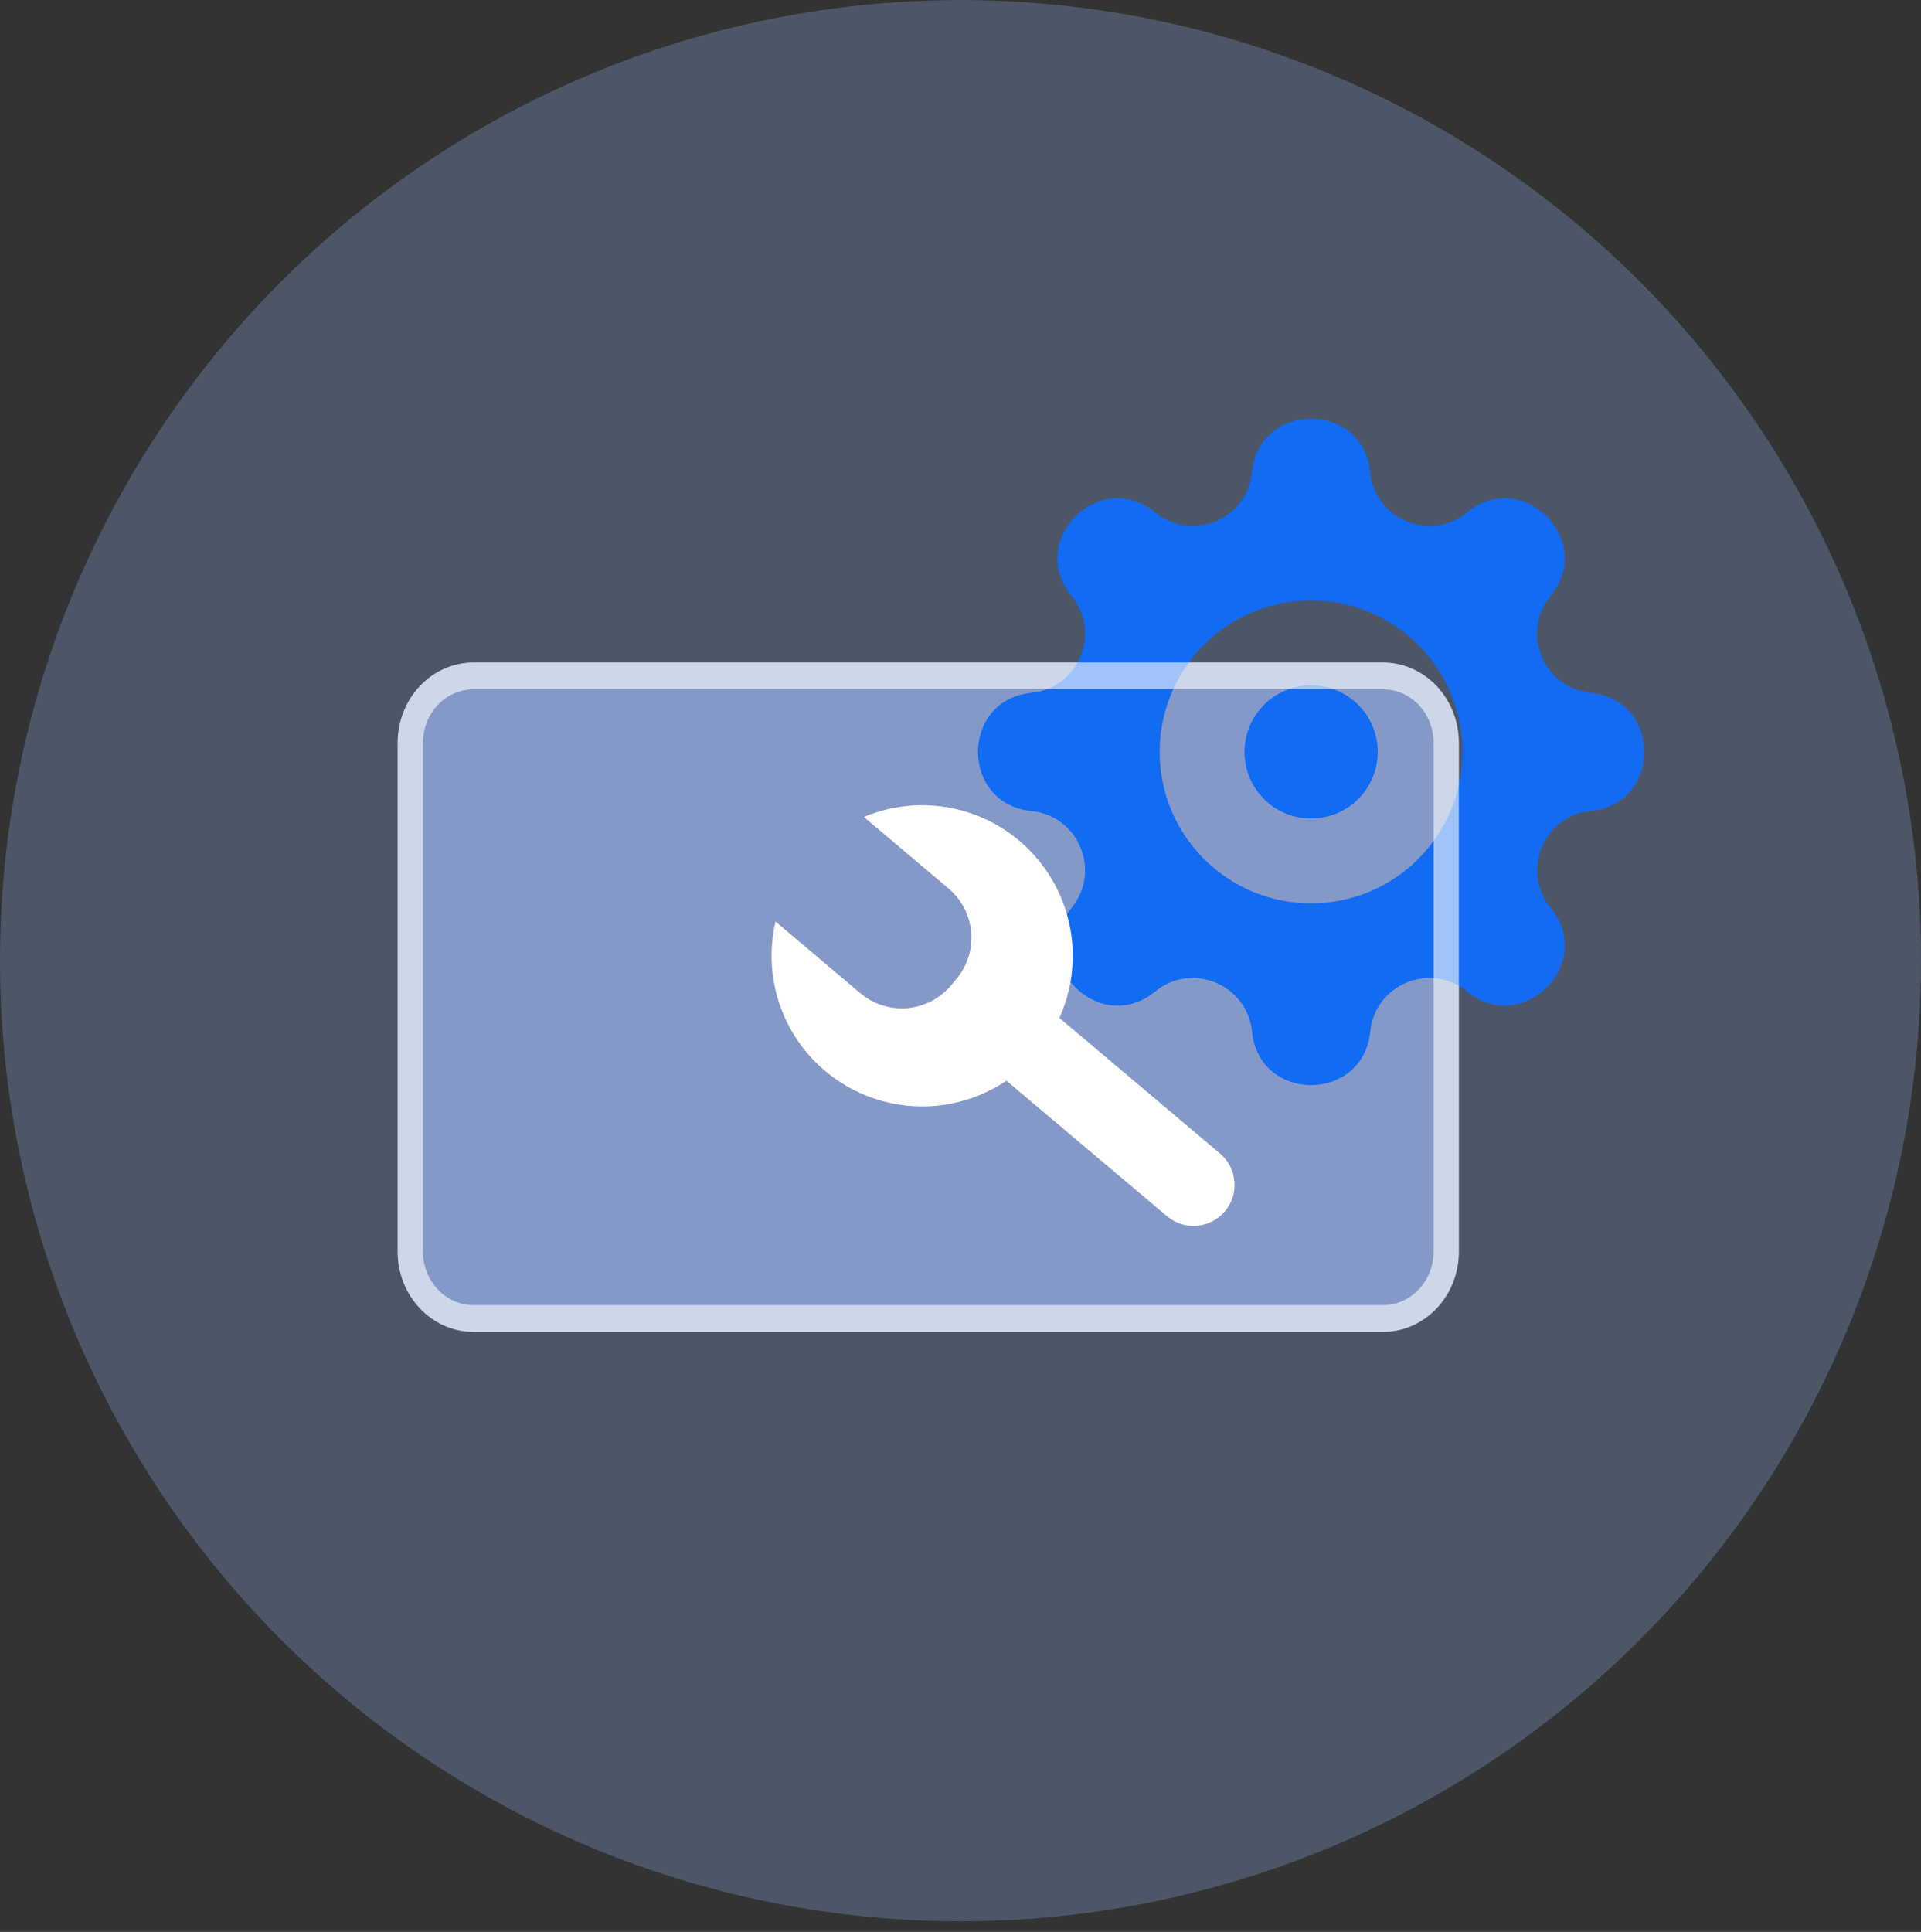 <svg width="180" height="181" viewBox="0 0 180 181" fill="none" xmlns="http://www.w3.org/2000/svg">
<rect x="0" y="0" width="180" height="181" fill="#333333" stroke="none"/>
<circle opacity="0.25" cx="90" cy="90.005" r="90" fill="#9AC1FF"/>
<path opacity="0.6" d="M37.264 69.598C37.264 67.603 38.012 65.689 39.344 64.278C40.676 62.867 42.483 62.074 44.366 62.074H129.596C131.48 62.074 133.286 62.867 134.618 64.278C135.95 65.689 136.698 67.603 136.698 69.598V117.255C136.698 119.251 135.95 121.165 134.618 122.576C133.286 123.987 131.48 124.78 129.596 124.78H44.366C40.444 124.78 37.264 121.411 37.264 117.255V69.598Z" fill="#C1D0FF"/>
<path fill-rule="evenodd" clip-rule="evenodd" d="M117.314 44.246C117.979 37.557 127.729 37.557 128.394 44.246C128.837 48.668 134.024 50.815 137.461 48.003C142.662 43.743 149.557 50.636 145.298 55.837C142.483 59.276 144.633 64.464 149.055 64.903C155.743 65.571 155.743 75.322 149.055 75.987C144.633 76.429 142.486 81.617 145.298 85.053C149.557 90.257 142.665 97.149 137.464 92.89C134.024 90.075 128.837 92.225 128.397 96.647C127.727 103.336 117.979 103.336 117.314 96.647C116.871 92.225 111.684 90.078 108.247 92.89C103.046 97.149 96.151 90.257 100.41 85.056C103.225 81.617 101.075 76.429 96.653 75.99C89.965 75.322 89.965 65.571 96.653 64.906C101.075 64.464 103.222 59.276 100.41 55.84C96.151 50.636 103.043 43.743 108.244 48.003C111.684 50.818 116.871 48.668 117.311 44.246H117.314ZM137.043 70.446C137.043 65.377 134.339 60.693 129.949 58.158C125.558 55.624 120.15 55.624 115.76 58.158C111.37 60.693 108.665 65.377 108.665 70.446C108.665 78.283 115.018 84.635 122.854 84.635C130.69 84.635 137.043 78.283 137.043 70.446ZM129.098 70.446C129.098 73.895 126.302 76.69 122.854 76.69C119.406 76.69 116.611 73.895 116.611 70.446C116.611 66.998 119.406 64.203 122.854 64.203C126.302 64.203 129.098 66.998 129.098 70.446Z" fill="#126BF2"/>
<path d="M37.264 69.598C37.264 67.603 38.012 65.689 39.344 64.278C40.676 62.867 42.483 62.074 44.366 62.074H129.596C131.48 62.074 133.286 62.867 134.618 64.278C135.95 65.689 136.698 67.603 136.698 69.598V117.255C136.698 119.251 135.95 121.165 134.618 122.576C133.286 123.987 131.48 124.78 129.596 124.78H44.366C40.444 124.78 37.264 121.411 37.264 117.255V69.598Z" fill="#126BFA" fill-opacity="0.1"/>
<path fill-rule="evenodd" clip-rule="evenodd" d="M39.344 64.278C40.676 62.867 42.483 62.074 44.366 62.074H129.596C131.48 62.074 133.286 62.867 134.618 64.278C135.95 65.689 136.698 67.603 136.698 69.598V117.255C136.698 121.411 133.518 124.78 129.596 124.78H44.366C40.444 124.78 37.264 121.411 37.264 117.255V69.598C37.264 67.603 38.012 65.689 39.344 64.278ZM134.331 69.598C134.331 66.828 132.211 64.582 129.596 64.582H44.366C41.751 64.582 39.631 66.828 39.631 69.598V117.255C39.631 120.026 41.751 122.272 44.366 122.272H129.596C132.211 122.272 134.331 120.026 134.331 117.255V69.598Z" fill="white" fill-opacity="0.6"/>
<path d="M77.311 100.333C73.257 96.913 71.463 91.508 72.669 86.343L80.615 93.05C81.835 94.081 83.415 94.584 85.007 94.449C86.599 94.315 88.072 93.553 89.102 92.332L89.606 91.735C90.636 90.514 91.139 88.934 91.004 87.342C90.87 85.751 90.108 84.278 88.888 83.247L80.945 76.543C86.295 74.296 92.475 75.554 96.523 79.712C100.571 83.87 101.661 90.082 99.271 95.37L114.377 108.122C115.948 109.506 116.125 111.892 114.774 113.492C113.423 115.091 111.041 115.318 109.414 114.001L94.306 101.249C89.073 104.777 82.135 104.403 77.311 100.333Z" fill="white"/>
</svg>
